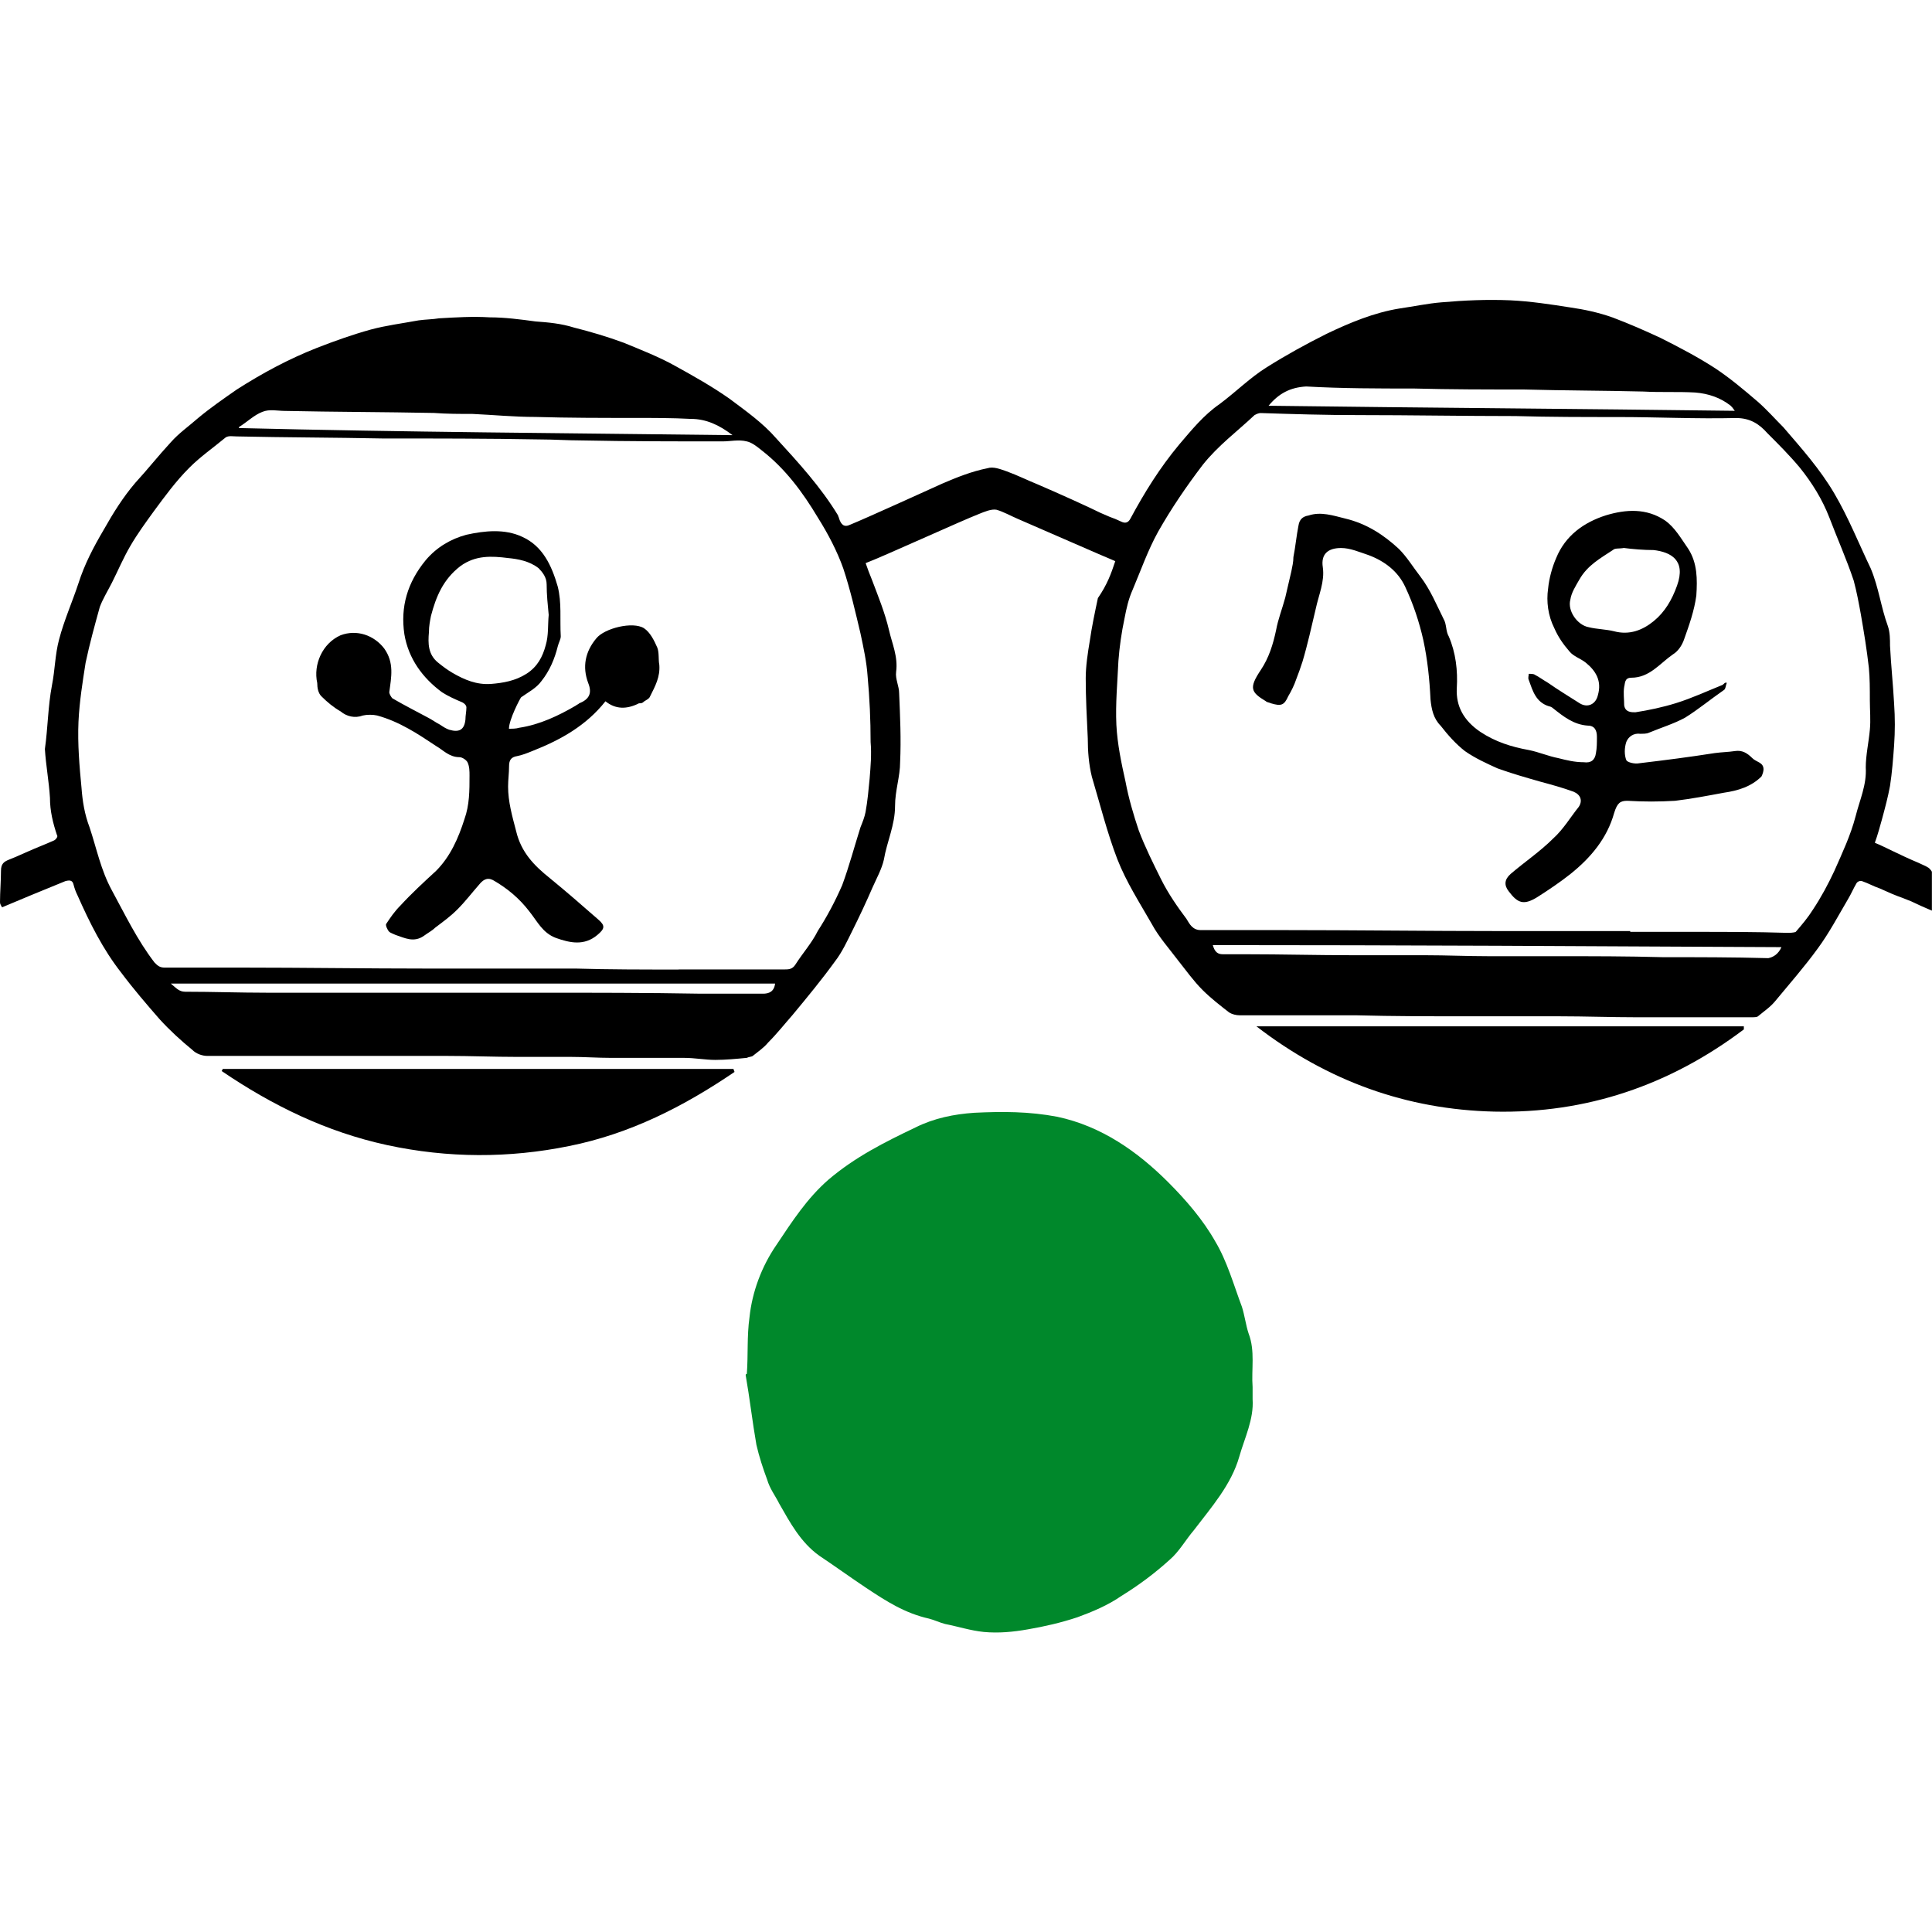 <svg xmlns="http://www.w3.org/2000/svg" version="1.1" xmlns:xlink="http://www.w3.org/1999/xlink" width="1000" height="1000"><style>
    #light-icon {
      display: inline;
    }
    #dark-icon {
      display: none;
    }

    @media (prefers-color-scheme: dark) {
      #light-icon {
        display: none;
      }
      #dark-icon {
        display: inline;
      }
    }
  </style><g id="light-icon"><svg xmlns="http://www.w3.org/2000/svg" version="1.1" xmlns:xlink="http://www.w3.org/1999/xlink" width="1000" height="1000"><g><g transform="matrix(5.04,0,0,5.04,0,0)"><svg xmlns="http://www.w3.org/2000/svg" version="1.1" xmlns:xlink="http://www.w3.org/1999/xlink" width="198.43" height="198.43"><svg id="Ebene_1" xmlns="http://www.w3.org/2000/svg" viewBox="0 0 198.43 198.43"><defs><style>.cls-1{fill:#00882b;}</style></defs><path d="M114.54,57.63c-1.04-.42-7.82-3.4-10.01-4.34-.73-.31-1.46-.73-2.19-.94-.52-.1-1.25.21-1.77.42-1.88.73-10,4.44-11.67,5.06.21.63.42,1.15.63,1.67.63,1.67,1.36,3.44,1.77,5.22.31,1.36.94,2.71.73,4.28-.1.73.31,1.46.31,2.19.1,2.4.21,4.69.1,7.09,0,1.46-.52,2.92-.52,4.48,0,1.98-.83,3.65-1.15,5.53-.21.94-.73,1.88-1.15,2.82-.63,1.46-1.36,3.02-2.09,4.48-.52,1.04-1.04,2.19-1.77,3.13-1.36,1.88-2.82,3.65-4.38,5.53-.83.94-1.56,1.88-2.5,2.82-.42.52-1.04.94-1.56,1.36-.1.1-.42.1-.63.21-1.04.1-2.19.21-3.23.21s-2.09-.21-3.23-.21h-7.51c-1.36,0-2.71-.1-4.07-.1h-5.53c-2.4,0-4.8-.1-7.2-.1h-24.62c-.52,0-1.15-.21-1.56-.63-1.15-.94-2.29-1.98-3.34-3.13-1.36-1.56-2.71-3.13-3.96-4.8-1.88-2.4-3.23-5.11-4.48-7.93-.21-.42-.31-.73-.42-1.15s-.42-.42-.83-.31c-1.56.63-5.56,2.28-6.5,2.69-.1-.21-.21-.31-.21-.52,0-1.04.1-2.19.1-3.23,0-.73.31-.94.83-1.15,1.77-.73-.49.23,1.91-.82.94-.42,1.77-.73,2.71-1.15.21-.1.42-.42.31-.52-.42-1.25-.73-2.5-.73-3.86-.1-1.67-.42-3.34-.52-5.01.31-2.19.31-4.38.73-6.57.31-1.56.31-3.13.73-4.69.52-1.98,1.36-3.86,1.98-5.74.63-1.98,1.56-3.75,2.61-5.53.94-1.67,1.98-3.34,3.23-4.8,1.25-1.36,2.4-2.82,3.65-4.17.83-.94,1.88-1.67,2.82-2.5,1.25-1.04,2.61-1.98,3.96-2.92,2.61-1.67,5.32-3.13,8.24-4.28,1.88-.73,3.65-1.36,5.53-1.88,1.56-.42,3.23-.63,4.9-.94.73-.1,1.46-.1,2.09-.21,1.77-.1,3.44-.21,5.22-.1,1.56,0,3.13.21,4.69.42,1.36.1,2.61.21,3.96.63,1.67.42,3.44.94,5.11,1.56,1.77.73,3.65,1.46,5.32,2.4,1.88,1.04,3.75,2.09,5.53,3.34,1.67,1.25,3.44,2.5,4.8,4.07,2.29,2.5,4.59,5.01,6.36,7.93,0,.1.1.21.1.31.21.63.52.94,1.15.63,1.56-.63,8.33-3.71,9.48-4.23,1.46-.63,3.02-1.25,4.59-1.56.63-.21,1.36.1,1.98.31,1.15.42,2.19.94,3.23,1.36,2.19.94,5.19,2.3,6.44,2.92,1.88.83.76.27,2.11.89.42.21.73.1.94-.31,1.46-2.71,3.02-5.22,5.01-7.61,1.25-1.46,2.5-3.02,4.17-4.17,1.67-1.25,3.13-2.71,4.8-3.75,1.98-1.25,4.07-2.4,6.15-3.44,2.4-1.15,4.9-2.19,7.51-2.61,1.46-.21,2.92-.52,4.28-.63,2.4-.21,4.69-.31,7.09-.21,2.09.1,4.17.42,6.15.73,1.46.21,2.92.52,4.38,1.04,1.67.63,3.34,1.36,4.9,2.09,1.88.94,3.86,1.98,5.63,3.13,1.56,1.04,2.92,2.19,4.38,3.44.94.83,1.77,1.77,2.61,2.61,1.88,2.19,3.75,4.28,5.22,6.78s2.5,5.11,3.75,7.72c.83,1.98,1.04,3.96,1.77,5.95.21.63.21,1.36.21,1.98.1,1.98.31,3.96.42,5.95.1,1.46.1,2.82,0,4.28-.1,1.36-.21,2.82-.42,4.17-.21,1.15-.52,2.29-.83,3.44-.21.73-.42,1.56-.73,2.4,1.04.42,2.53,1.24,4.51,2.07.42.21.73.31,1.04.52.1.1.31.31.31.42v3.96c-.73-.31-1.46-.63-2.09-.94-1.77-.73-.96-.3-3.26-1.34-.63-.21-1.15-.52-1.77-.73-.21-.1-.52,0-.63.21-.31.52-.52,1.04-.83,1.56-1.04,1.77-1.98,3.55-3.13,5.11-1.36,1.88-2.92,3.65-4.38,5.42-.52.63-1.15,1.04-1.77,1.56-.1.1-.42.1-.73.1h-11.68c-2.71,0-5.32-.1-8.03-.1h-9.49c-3.75,0-7.51,0-11.26-.1h-11.99c-.42,0-.83-.1-1.15-.31-.94-.73-1.88-1.46-2.71-2.29-.94-.94-1.67-1.98-2.5-3.02-.94-1.25-1.98-2.4-2.71-3.75-1.25-2.19-2.61-4.28-3.55-6.68-1.04-2.71-1.77-5.63-2.61-8.45-.31-1.25-.42-2.61-.42-3.96-.1-2.09-.21-4.17-.21-6.15,0-1.25.21-2.61.42-3.86.21-1.46.52-2.92.83-4.38.94-1.36,1.36-2.5,1.77-3.75ZM69.7,99.56h10.85c.42,0,.83,0,1.15-.52.73-1.15,1.67-2.19,2.29-3.44.94-1.46,1.77-3.02,2.5-4.69.73-1.98,1.25-3.96,1.88-5.95.21-.52.42-1.04.52-1.56.21-1.15.31-2.29.42-3.44.1-1.25.21-2.5.1-3.75,0-2.29-.1-4.48-.31-6.78-.1-1.46-.42-2.92-.73-4.38-.52-2.19-1.04-4.48-1.77-6.68-.63-1.77-1.56-3.55-2.61-5.22-1.56-2.61-3.34-5.01-5.74-6.88-.52-.42-1.04-.83-1.56-.94-.83-.21-1.67,0-2.5,0-4.8,0-9.7,0-14.5-.1-1.36,0-2.82-.1-4.17-.1-5.42-.1-10.85-.1-16.27-.1-5.01-.1-9.91-.1-14.92-.21-.42,0-.83-.1-1.15.1-1.25,1.04-2.61,1.98-3.75,3.13-1.36,1.36-2.5,2.92-3.65,4.48-.83,1.15-1.67,2.29-2.4,3.55-.73,1.25-1.25,2.5-1.88,3.75-.42.83-.94,1.67-1.25,2.5-.52,1.88-1.04,3.75-1.46,5.74-.31,1.98-.63,3.96-.73,6.05-.1,2.29.1,4.59.31,6.78.1,1.36.31,2.71.83,4.07.73,2.19,1.15,4.38,2.29,6.47,1.36,2.5,2.61,5.11,4.38,7.41.31.31.52.52,1.04.52h7.93c6.36,0,12.72.1,19.19.1h15.12c3.34.1,6.88.1,10.53.1ZM167.42,95.6v.1h6.57c3.13,0,6.36,0,9.49.1.31,0,.73,0,.94-.1.63-.73,1.25-1.46,1.77-2.29.83-1.25,1.56-2.61,2.19-3.96.83-1.88,1.67-3.65,2.19-5.63.42-1.67,1.15-3.23,1.04-5.01,0-1.25.31-2.61.42-3.86.1-1.04,0-1.98,0-3.02,0-1.15,0-2.29-.1-3.34-.21-1.88-.52-3.75-.83-5.53-.21-1.15-.42-2.29-.73-3.44-.73-2.19-1.67-4.28-2.5-6.47-.73-1.88-1.77-3.55-3.02-5.11-1.04-1.25-2.19-2.4-3.34-3.55-.83-.94-1.77-1.56-3.23-1.56-4.07.1-8.03-.1-12.1-.1-3.55,0-6.99,0-10.53-.1-5.42,0-10.74-.1-16.17-.1-3.34,0-6.68-.1-10.01-.21-.21,0-.42.1-.63.21-1.77,1.67-3.75,3.13-5.32,5.11-1.67,2.19-3.23,4.48-4.59,6.88-1.04,1.88-1.77,3.96-2.61,5.95-.42.94-.63,1.88-.83,2.92-.31,1.46-.52,2.92-.63,4.38-.1,2.19-.31,4.38-.21,6.57.1,1.98.52,3.96.94,5.84.31,1.67.83,3.44,1.36,5.01.63,1.67,1.46,3.34,2.29,5.01.73,1.46,1.67,2.82,2.61,4.07.31.52.63,1.15,1.46,1.15h8.24c7.51,0,15.12.1,22.63.1h13.25ZM75.23,44.69c-1.36-1.04-2.71-1.67-4.28-1.67-1.88-.1-3.86-.1-5.74-.1-3.44,0-6.88,0-10.22-.1-2.19,0-4.28-.21-6.47-.31-1.36,0-2.61,0-3.96-.1-5.11-.1-10.22-.1-15.33-.21-.73,0-1.56-.21-2.29.1-.83.31-1.56,1.04-2.4,1.56v.1c16.9.42,33.69.52,50.69.73ZM130.29,41.67c15.96.21,31.81.31,47.87.52-.21-.31-.31-.42-.42-.52-1.04-.83-2.29-1.25-3.65-1.36-1.77-.1-3.55,0-5.32-.1-4.07-.1-8.24-.1-12.31-.21-3.75,0-7.51,0-11.26-.1-3.65,0-7.41,0-11.06-.21-1.67.1-2.82.73-3.86,1.98ZM17.55,101.02c.52.42.83.83,1.46.83,2.82,0,5.63.1,8.34.1h27.95c5.53,0,11.16,0,16.69.1h6.36c.63,0,1.15-.21,1.25-1.04H17.55ZM182.96,97.27c-19.5-.1-38.9-.21-58.41-.21.21.73.52.94,1.04.94h2.4c3.65,0,7.3.1,10.95.1h7.41c2.19,0,4.38.1,6.57.1h7.09c3.55,0,7.09,0,10.74.1,3.65,0,7.2,0,10.85.1.52-.1,1.04-.42,1.36-1.15Z"></path><path class="cls-1" d="M76.7,141.07c.14-1.92,0-3.85.27-5.77.27-2.61,1.24-5.22,2.75-7.42,1.65-2.47,3.16-4.81,5.36-6.73,2.75-2.34,5.77-3.85,8.93-5.36,1.92-.96,3.98-1.37,6.05-1.51,2.89-.14,5.63-.14,8.52.41,4.53.96,8.24,3.57,11.4,6.73,1.79,1.79,3.57,3.85,4.81,6.05,1.24,2.06,1.92,4.53,2.75,6.73.27.82.41,1.92.69,2.75.69,1.79.27,3.71.41,5.5v1.24c.14,2.06-.82,3.98-1.37,5.91-.82,2.89-2.89,5.22-4.67,7.56-.82.96-1.51,2.2-2.47,3.02-1.51,1.37-3.16,2.61-4.95,3.71-1.37.96-3.02,1.65-4.53,2.2-1.65.55-3.43.96-5.08,1.24-1.51.27-3.02.41-4.53.27-1.37-.14-2.61-.55-3.98-.82-.55-.14-1.1-.41-1.65-.55-2.47-.55-4.4-1.79-6.46-3.16-1.65-1.1-3.16-2.2-4.81-3.3-1.92-1.37-3.02-3.43-4.12-5.36-.41-.82-.96-1.51-1.24-2.47-.41-1.1-.82-2.34-1.1-3.57-.41-2.34-.69-4.81-1.1-7.14q0-.14.14-.14Z"></path><path d="M22.87,109.78h52.46c0,.1.1.21.1.31-5.22,3.55-10.74,6.36-17,7.61-6.15,1.25-12.41,1.25-18.67-.1-6.26-1.36-11.79-4.07-17-7.61q.1-.1.1-.21Z"></path><path d="M179.1,105.71c-7.61,5.74-16.17,8.66-25.66,8.45-8.97-.21-17.11-3.13-24.41-8.76h50.06v.31Z"></path><path d="M52.28,74.84c.31,0,.73,0,1.04-.1,2.09-.31,4.07-1.25,5.84-2.29.1-.1.21-.1.31-.21,1.04-.42,1.36-1.04.94-2.09-.63-1.67-.31-3.23.83-4.59.83-1.04,3.75-1.77,4.9-1.04.63.42,1.04,1.25,1.36,1.98.21.52.1,1.25.21,1.77.1,1.25-.42,2.19-.94,3.23-.1.31-.52.42-.73.63-.1.1-.31.1-.42.1-1.25.63-2.4.63-3.44-.21-1.98,2.5-4.59,3.96-7.51,5.11-.52.21-1.04.42-1.56.52-.63.1-.83.42-.83,1.04,0,.73-.1,1.36-.1,2.09,0,1.56.42,3.02.83,4.59.52,2.19,1.88,3.55,3.44,4.8,1.67,1.36,3.34,2.82,5.01,4.28.73.63.63.94-.1,1.56-1.36,1.15-2.82.83-4.28.31-1.36-.52-1.88-1.67-2.71-2.71-1.04-1.36-2.29-2.4-3.75-3.23-.63-.31-1.04,0-1.46.52-.73.83-1.36,1.67-2.19,2.5-.73.73-1.46,1.25-2.29,1.88-.31.31-.73.52-1.15.83-1.04.73-1.98.21-2.92-.1-.21-.1-.52-.21-.63-.31-.21-.21-.42-.73-.31-.83.42-.63.83-1.25,1.46-1.88,1.15-1.25,2.4-2.4,3.65-3.55,1.46-1.46,2.29-3.34,2.92-5.32.52-1.46.52-2.92.52-4.48,0-.42,0-.94-.21-1.36-.1-.21-.52-.52-.83-.52-1.04,0-1.67-.73-2.4-1.15-1.88-1.25-3.75-2.5-6.05-3.13-.42-.1-1.04-.1-1.46,0-.83.31-1.67.1-2.29-.42-.73-.42-1.36-.94-1.98-1.56-.31-.31-.42-.83-.42-1.36-.42-1.88.52-4.07,2.4-4.9,1.67-.63,3.44,0,4.48,1.36,1.04,1.46.73,2.92.52,4.48,0,.21.21.52.31.63,1.25.73,2.5,1.36,3.65,1.98.42.21.83.52,1.25.73.31.21.63.42.94.52,1.04.31,1.56,0,1.67-1.04,0-.42.1-.83.1-1.25,0-.21-.21-.42-.42-.52-.73-.31-1.46-.63-2.09-1.04-1.98-1.46-3.44-3.44-3.86-5.95-.42-2.82.31-5.32,2.19-7.61,1.15-1.36,2.61-2.19,4.17-2.61,1.88-.42,3.96-.63,5.74.21,2.09.94,3.02,2.92,3.65,5.11.42,1.67.21,3.34.31,5.11,0,.31-.21.63-.31,1.04-.31,1.25-.83,2.5-1.67,3.55-.52.73-1.36,1.15-2.09,1.67-.1.1-1.25,2.29-1.25,3.23ZM56.35,63.15c-.1-1.04-.21-2.09-.21-3.13,0-.73-.42-1.25-.83-1.67-.94-.73-2.09-.94-3.13-1.04-1.67-.21-3.34-.31-4.9.83-1.77,1.36-2.5,3.13-3.02,5.11-.1.52-.21,1.04-.21,1.67-.1,1.15-.1,2.29.94,3.13.52.42.94.73,1.46,1.04,1.25.73,2.5,1.25,3.96,1.15,1.25-.1,2.5-.31,3.65-1.04s1.67-1.77,1.98-2.92c.31-1.04.21-2.09.31-3.13Z"></path><path d="M177.33,70.15c-.1.21-.1.63-.31.73-1.36.94-2.61,1.98-3.96,2.82-1.15.63-2.5,1.04-3.75,1.56-.21.1-.63.1-.83.1-.73-.1-1.25.31-1.46.83-.21.63-.21,1.36,0,1.88.1.21.83.42,1.36.31,2.61-.31,5.11-.63,7.72-1.04.73-.1,1.36-.1,2.09-.21s1.25.21,1.77.73c.42.42,1.15.42,1.15,1.15,0,.21-.1.52-.21.73-1.04,1.04-2.4,1.46-3.86,1.67-1.67.31-3.34.63-5.01.83-1.67.1-3.23.1-4.9,0-.73,0-1.04.21-1.36,1.25-.73,2.61-2.4,4.59-4.48,6.26-1.04.83-2.29,1.67-3.44,2.4-1.36.83-1.98.63-2.92-.63q-.73-.94.21-1.77c1.46-1.25,3.02-2.29,4.38-3.65,1.04-.94,1.77-2.19,2.61-3.23.42-.63.21-1.25-.52-1.56-1.15-.42-2.29-.73-3.44-1.04-1.46-.42-2.92-.83-4.38-1.36-1.15-.52-2.29-1.04-3.34-1.77-.94-.73-1.77-1.67-2.5-2.61-.73-.73-.94-1.67-1.04-2.71-.1-2.09-.31-4.07-.73-6.05-.42-1.88-1.04-3.75-1.88-5.53-.73-1.56-2.09-2.61-3.75-3.23-.94-.31-1.88-.73-2.82-.73-1.36,0-2.09.63-1.88,1.98.21,1.46-.42,2.82-.73,4.28-.42,1.77-.83,3.65-1.36,5.42-.21.63-.42,1.25-.63,1.77-.21.63-.52,1.25-.83,1.77-.42.94-.73,1.04-1.77.73-.21-.1-.42-.1-.52-.21-1.56-.94-1.77-1.36-.52-3.23.83-1.25,1.25-2.61,1.56-4.07.21-1.15.63-2.19.94-3.34.21-.94.42-1.77.63-2.71.1-.52.21-.94.21-1.46.21-1.04.31-2.19.52-3.23.1-.63.42-.94,1.04-1.04,1.25-.42,2.5,0,3.75.31,2.19.52,3.96,1.67,5.53,3.13.83.83,1.46,1.88,2.19,2.82,1.04,1.36,1.67,2.92,2.4,4.38.31.52.21,1.25.52,1.77.73,1.67.94,3.55.83,5.32-.1,1.88.73,3.34,2.4,4.48,1.56,1.04,3.23,1.56,5.01,1.88,1.04.21,1.98.63,3.02.83.83.21,1.67.42,2.61.42.73.1,1.15-.21,1.25-.94.1-.52.1-1.04.1-1.67s-.21-1.15-.94-1.15c-1.46-.1-2.5-.94-3.55-1.77-.1-.1-.31-.21-.42-.21-1.36-.42-1.67-1.56-2.09-2.71-.1-.21,0-.42,0-.63.21,0,.52,0,.63.1.42.21.83.52,1.36.83,1.04.73,2.09,1.36,3.23,2.09.83.52,1.67.1,1.88-.83.42-1.46-.21-2.5-1.25-3.34-.52-.42-1.25-.63-1.67-1.15-.63-.73-1.15-1.46-1.56-2.4-.63-1.25-.83-2.71-.63-4.07.1-1.04.42-2.19.83-3.13.94-2.29,2.82-3.65,5.11-4.38,2.09-.63,4.17-.73,6.05.52,1.04.73,1.67,1.88,2.4,2.92.94,1.46.94,3.13.83,4.8-.21,1.56-.73,3.02-1.25,4.48-.21.63-.63,1.25-1.15,1.56-1.36.94-2.4,2.4-4.28,2.4-.73,0-.63.63-.73.94-.1.63,0,1.25,0,1.88.1.73.73.73,1.15.73,1.36-.21,2.82-.52,4.17-.94,1.67-.52,3.23-1.25,4.8-1.88.31-.31.31-.21.42-.21ZM166.8,56.27c-.52.1-.94,0-1.15.21-1.25.83-2.61,1.56-3.44,3.02-.42.73-.83,1.36-.94,2.09-.31,1.15.73,2.61,1.88,2.82.83.21,1.77.21,2.61.42,1.56.42,2.92-.1,4.07-1.04s1.88-2.19,2.4-3.65c.94-2.61-.63-3.44-2.4-3.65-1.04,0-2.19-.1-3.02-.21Z"></path></svg></svg></g></g></svg></g><g id="dark-icon"><svg xmlns="http://www.w3.org/2000/svg" version="1.1" xmlns:xlink="http://www.w3.org/1999/xlink" width="1000" height="1000"><g><g transform="matrix(5.04,0,0,5.04,0,0)"><svg xmlns="http://www.w3.org/2000/svg" version="1.1" xmlns:xlink="http://www.w3.org/1999/xlink" width="198.43" height="198.43"><svg id="Ebene_1" xmlns="http://www.w3.org/2000/svg" viewBox="0 0 198.43 198.43"><defs><style>.cls-1{fill:#00882b;}.cls-2{fill:#fff;}</style></defs><path class="cls-2" d="M114.54,57.63c-1.04-.42-7.82-3.4-10.01-4.34-.73-.31-1.46-.73-2.19-.94-.52-.1-1.25.21-1.77.42-1.88.73-10,4.44-11.67,5.06.21.63.42,1.15.63,1.67.63,1.67,1.36,3.44,1.77,5.22.31,1.36.94,2.71.73,4.28-.1.73.31,1.46.31,2.19.1,2.4.21,4.69.1,7.09,0,1.46-.52,2.92-.52,4.48,0,1.98-.83,3.65-1.15,5.53-.21.94-.73,1.88-1.15,2.82-.63,1.46-1.36,3.02-2.09,4.48-.52,1.04-1.04,2.19-1.77,3.13-1.36,1.88-2.82,3.65-4.38,5.53-.83.94-1.56,1.88-2.5,2.82-.42.52-1.04.94-1.56,1.36-.1.1-.42.1-.63.21-1.04.1-2.19.21-3.23.21s-2.09-.21-3.23-.21h-7.51c-1.36,0-2.71-.1-4.07-.1h-5.53c-2.4,0-4.8-.1-7.2-.1h-24.62c-.52,0-1.15-.21-1.56-.63-1.15-.94-2.29-1.98-3.34-3.13-1.36-1.56-2.71-3.13-3.96-4.8-1.88-2.4-3.23-5.11-4.48-7.93-.21-.42-.31-.73-.42-1.15s-.42-.42-.83-.31c-1.56.63-5.56,2.28-6.5,2.69-.1-.21-.21-.31-.21-.52,0-1.04.1-2.19.1-3.23,0-.73.31-.94.83-1.15,1.77-.73-.49.23,1.91-.82.94-.42,1.77-.73,2.71-1.15.21-.1.42-.42.31-.52-.42-1.25-.73-2.5-.73-3.86-.1-1.67-.42-3.34-.52-5.01.31-2.19.31-4.38.73-6.57.31-1.56.31-3.13.73-4.69.52-1.98,1.36-3.86,1.98-5.74.63-1.98,1.56-3.75,2.61-5.53.94-1.67,1.98-3.34,3.23-4.8,1.25-1.36,2.4-2.82,3.65-4.17.83-.94,1.88-1.67,2.82-2.5,1.25-1.04,2.61-1.98,3.96-2.92,2.61-1.67,5.32-3.13,8.24-4.28,1.88-.73,3.65-1.36,5.53-1.88,1.56-.42,3.23-.63,4.9-.94.73-.1,1.46-.1,2.09-.21,1.77-.1,3.44-.21,5.22-.1,1.56,0,3.13.21,4.69.42,1.36.1,2.61.21,3.96.63,1.67.42,3.44.94,5.11,1.56,1.77.73,3.65,1.46,5.32,2.4,1.88,1.04,3.75,2.09,5.53,3.34,1.67,1.25,3.44,2.5,4.8,4.07,2.29,2.5,4.59,5.01,6.36,7.93,0,.1.1.21.1.31.21.63.52.94,1.15.63,1.56-.63,8.33-3.71,9.48-4.23,1.46-.63,3.02-1.25,4.59-1.56.63-.21,1.36.1,1.98.31,1.15.42,2.19.94,3.23,1.36,2.19.94,5.19,2.3,6.44,2.92,1.88.83.76.27,2.11.89.42.21.73.1.94-.31,1.46-2.71,3.02-5.22,5.01-7.61,1.25-1.46,2.5-3.02,4.17-4.17,1.67-1.25,3.13-2.71,4.8-3.75,1.98-1.25,4.07-2.4,6.15-3.44,2.4-1.15,4.9-2.19,7.51-2.61,1.46-.21,2.92-.52,4.28-.63,2.4-.21,4.69-.31,7.09-.21,2.09.1,4.17.42,6.15.73,1.46.21,2.92.52,4.38,1.04,1.67.63,3.34,1.36,4.9,2.09,1.88.94,3.86,1.98,5.63,3.13,1.56,1.04,2.92,2.19,4.38,3.44.94.83,1.77,1.77,2.61,2.61,1.88,2.19,3.75,4.28,5.22,6.78s2.5,5.11,3.75,7.72c.83,1.98,1.04,3.96,1.77,5.95.21.63.21,1.36.21,1.98.1,1.98.31,3.96.42,5.95.1,1.46.1,2.82,0,4.28-.1,1.36-.21,2.82-.42,4.17-.21,1.15-.52,2.29-.83,3.44-.21.73-.42,1.56-.73,2.4,1.04.42,2.53,1.24,4.51,2.07.42.21.73.31,1.04.52.1.1.31.31.31.42v3.96c-.73-.31-1.46-.63-2.09-.94-1.77-.73-.96-.3-3.26-1.34-.63-.21-1.15-.52-1.77-.73-.21-.1-.52,0-.63.21-.31.52-.52,1.04-.83,1.56-1.04,1.77-1.98,3.55-3.13,5.11-1.36,1.88-2.92,3.65-4.38,5.42-.52.63-1.15,1.04-1.77,1.56-.1.1-.42.1-.73.1h-11.68c-2.71,0-5.32-.1-8.03-.1h-9.49c-3.75,0-7.51,0-11.26-.1h-11.99c-.42,0-.83-.1-1.15-.31-.94-.73-1.88-1.46-2.71-2.29-.94-.94-1.67-1.98-2.5-3.02-.94-1.25-1.98-2.4-2.71-3.75-1.25-2.19-2.61-4.28-3.55-6.68-1.04-2.71-1.77-5.63-2.61-8.45-.31-1.25-.42-2.61-.42-3.96-.1-2.09-.21-4.17-.21-6.15,0-1.25.21-2.61.42-3.86.21-1.46.52-2.92.83-4.38.94-1.36,1.36-2.5,1.77-3.75ZM69.7,99.56h10.85c.42,0,.83,0,1.15-.52.73-1.15,1.67-2.19,2.29-3.44.94-1.46,1.77-3.02,2.5-4.69.73-1.98,1.25-3.96,1.88-5.95.21-.52.42-1.04.52-1.56.21-1.15.31-2.29.42-3.44.1-1.25.21-2.5.1-3.75,0-2.29-.1-4.48-.31-6.78-.1-1.46-.42-2.92-.73-4.38-.52-2.19-1.04-4.48-1.77-6.68-.63-1.77-1.56-3.55-2.61-5.22-1.56-2.61-3.34-5.01-5.74-6.88-.52-.42-1.04-.83-1.56-.94-.83-.21-1.67,0-2.5,0-4.8,0-9.7,0-14.5-.1-1.36,0-2.82-.1-4.17-.1-5.42-.1-10.85-.1-16.27-.1-5.01-.1-9.91-.1-14.92-.21-.42,0-.83-.1-1.15.1-1.25,1.04-2.61,1.98-3.75,3.13-1.36,1.36-2.5,2.92-3.65,4.48-.83,1.15-1.67,2.29-2.4,3.55-.73,1.25-1.25,2.5-1.88,3.75-.42.83-.94,1.67-1.25,2.5-.52,1.88-1.04,3.75-1.46,5.74-.31,1.98-.63,3.96-.73,6.05-.1,2.29.1,4.59.31,6.78.1,1.36.31,2.71.83,4.07.73,2.19,1.15,4.38,2.29,6.47,1.36,2.5,2.61,5.11,4.38,7.41.31.31.52.52,1.04.52h7.93c6.36,0,12.72.1,19.19.1h15.12c3.34.1,6.88.1,10.53.1ZM167.42,95.6v.1h6.57c3.13,0,6.36,0,9.49.1.31,0,.73,0,.94-.1.63-.73,1.25-1.46,1.77-2.29.83-1.25,1.56-2.61,2.19-3.96.83-1.88,1.67-3.65,2.19-5.63.42-1.67,1.15-3.23,1.04-5.01,0-1.25.31-2.61.42-3.86.1-1.04,0-1.98,0-3.02,0-1.15,0-2.29-.1-3.34-.21-1.88-.52-3.75-.83-5.53-.21-1.15-.42-2.29-.73-3.44-.73-2.19-1.67-4.28-2.5-6.47-.73-1.88-1.77-3.55-3.02-5.11-1.04-1.25-2.19-2.4-3.34-3.55-.83-.94-1.77-1.56-3.23-1.56-4.07.1-8.03-.1-12.1-.1-3.55,0-6.99,0-10.53-.1-5.42,0-10.74-.1-16.17-.1-3.34,0-6.68-.1-10.01-.21-.21,0-.42.1-.63.21-1.77,1.67-3.75,3.13-5.32,5.11-1.67,2.19-3.23,4.48-4.59,6.88-1.04,1.88-1.77,3.96-2.61,5.95-.42.94-.63,1.88-.83,2.92-.31,1.46-.52,2.92-.63,4.38-.1,2.19-.31,4.38-.21,6.57.1,1.98.52,3.96.94,5.84.31,1.67.83,3.44,1.36,5.01.63,1.67,1.46,3.34,2.29,5.01.73,1.46,1.67,2.82,2.61,4.07.31.52.63,1.15,1.46,1.15h8.24c7.51,0,15.12.1,22.63.1h13.25ZM75.23,44.69c-1.36-1.04-2.71-1.67-4.28-1.67-1.88-.1-3.86-.1-5.74-.1-3.44,0-6.88,0-10.22-.1-2.19,0-4.28-.21-6.47-.31-1.36,0-2.61,0-3.96-.1-5.11-.1-10.22-.1-15.33-.21-.73,0-1.56-.21-2.29.1-.83.31-1.56,1.04-2.4,1.56v.1c16.9.42,33.69.52,50.69.73ZM130.29,41.67c15.96.21,31.81.31,47.87.52-.21-.31-.31-.42-.42-.52-1.04-.83-2.29-1.25-3.65-1.36-1.77-.1-3.55,0-5.32-.1-4.07-.1-8.24-.1-12.31-.21-3.75,0-7.51,0-11.26-.1-3.65,0-7.41,0-11.06-.21-1.67.1-2.82.73-3.86,1.98ZM17.55,101.02c.52.42.83.83,1.46.83,2.82,0,5.63.1,8.34.1h27.95c5.53,0,11.16,0,16.69.1h6.36c.63,0,1.15-.21,1.25-1.04H17.55ZM182.96,97.27c-19.5-.1-38.9-.21-58.41-.21.21.73.52.94,1.04.94h2.4c3.65,0,7.3.1,10.95.1h7.41c2.19,0,4.38.1,6.57.1h7.09c3.55,0,7.09,0,10.74.1,3.65,0,7.2,0,10.85.1.52-.1,1.04-.42,1.36-1.15Z"></path><path class="cls-1" d="M76.7,141.07c.14-1.92,0-3.85.27-5.77.27-2.61,1.24-5.22,2.75-7.42,1.65-2.47,3.16-4.81,5.36-6.73,2.75-2.34,5.77-3.85,8.93-5.36,1.92-.96,3.98-1.37,6.05-1.51,2.89-.14,5.63-.14,8.52.41,4.53.96,8.24,3.57,11.4,6.73,1.79,1.79,3.57,3.85,4.81,6.05,1.24,2.06,1.92,4.53,2.75,6.73.27.82.41,1.92.69,2.75.69,1.79.27,3.71.41,5.5v1.24c.14,2.06-.82,3.98-1.37,5.91-.82,2.89-2.89,5.22-4.67,7.56-.82.96-1.51,2.2-2.47,3.02-1.51,1.37-3.16,2.61-4.95,3.71-1.37.96-3.02,1.65-4.53,2.2-1.65.55-3.43.96-5.08,1.24-1.51.27-3.02.41-4.53.27-1.37-.14-2.61-.55-3.98-.82-.55-.14-1.1-.41-1.65-.55-2.47-.55-4.4-1.79-6.46-3.16-1.65-1.1-3.16-2.2-4.81-3.3-1.92-1.37-3.02-3.43-4.12-5.36-.41-.82-.96-1.51-1.24-2.47-.41-1.1-.82-2.34-1.1-3.57-.41-2.34-.69-4.81-1.1-7.14q0-.14.14-.14Z"></path><path class="cls-2" d="M22.87,109.78h52.46c0,.1.1.21.1.31-5.22,3.55-10.74,6.36-17,7.61-6.15,1.25-12.41,1.25-18.67-.1-6.26-1.36-11.79-4.07-17-7.61q.1-.1.1-.21Z"></path><path class="cls-2" d="M179.1,105.71c-7.61,5.74-16.17,8.66-25.66,8.45-8.97-.21-17.11-3.13-24.41-8.76h50.06v.31Z"></path><path class="cls-2" d="M52.28,74.84c.31,0,.73,0,1.04-.1,2.09-.31,4.07-1.25,5.84-2.29.1-.1.21-.1.31-.21,1.04-.42,1.36-1.04.94-2.09-.63-1.67-.31-3.23.83-4.59.83-1.04,3.75-1.77,4.9-1.04.63.42,1.04,1.25,1.36,1.98.21.52.1,1.25.21,1.77.1,1.25-.42,2.19-.94,3.23-.1.31-.52.42-.73.63-.1.1-.31.1-.42.1-1.25.63-2.4.63-3.44-.21-1.98,2.5-4.59,3.96-7.51,5.11-.52.21-1.04.42-1.56.52-.63.1-.83.42-.83,1.04,0,.73-.1,1.36-.1,2.09,0,1.56.42,3.02.83,4.59.52,2.19,1.88,3.55,3.44,4.8,1.67,1.36,3.34,2.82,5.01,4.28.73.63.63.94-.1,1.56-1.36,1.15-2.82.83-4.28.31-1.36-.52-1.88-1.67-2.71-2.71-1.04-1.36-2.29-2.4-3.75-3.23-.63-.31-1.04,0-1.46.52-.73.83-1.36,1.67-2.19,2.5-.73.73-1.46,1.25-2.29,1.88-.31.31-.73.52-1.15.83-1.04.73-1.98.21-2.92-.1-.21-.1-.52-.21-.63-.31-.21-.21-.42-.73-.31-.83.42-.63.83-1.25,1.46-1.88,1.15-1.25,2.4-2.4,3.65-3.55,1.46-1.46,2.29-3.34,2.92-5.32.52-1.46.52-2.92.52-4.48,0-.42,0-.94-.21-1.36-.1-.21-.52-.52-.83-.52-1.04,0-1.67-.73-2.4-1.15-1.88-1.25-3.75-2.5-6.05-3.13-.42-.1-1.04-.1-1.46,0-.83.31-1.67.1-2.29-.42-.73-.42-1.36-.94-1.98-1.56-.31-.31-.42-.83-.42-1.36-.42-1.88.52-4.07,2.4-4.9,1.67-.63,3.44,0,4.48,1.36,1.04,1.46.73,2.92.52,4.48,0,.21.21.52.31.63,1.25.73,2.5,1.36,3.65,1.98.42.21.83.52,1.25.73.31.21.63.42.94.52,1.04.31,1.56,0,1.67-1.04,0-.42.1-.83.1-1.25,0-.21-.21-.42-.42-.52-.73-.31-1.46-.63-2.09-1.04-1.98-1.46-3.44-3.44-3.86-5.95-.42-2.82.31-5.32,2.19-7.61,1.15-1.36,2.61-2.19,4.17-2.61,1.88-.42,3.96-.63,5.74.21,2.09.94,3.02,2.92,3.65,5.11.42,1.67.21,3.34.31,5.11,0,.31-.21.63-.31,1.04-.31,1.25-.83,2.5-1.67,3.55-.52.73-1.36,1.15-2.09,1.67-.1.1-1.25,2.29-1.25,3.23ZM56.35,63.15c-.1-1.04-.21-2.09-.21-3.13,0-.73-.42-1.25-.83-1.67-.94-.73-2.09-.94-3.13-1.04-1.67-.21-3.34-.31-4.9.83-1.77,1.36-2.5,3.13-3.02,5.11-.1.52-.21,1.04-.21,1.67-.1,1.15-.1,2.29.94,3.13.52.42.94.73,1.46,1.04,1.25.73,2.5,1.25,3.96,1.15,1.25-.1,2.5-.31,3.65-1.04s1.67-1.77,1.98-2.92c.31-1.04.21-2.09.31-3.13Z"></path><path class="cls-2" d="M177.33,70.15c-.1.21-.1.63-.31.73-1.36.94-2.61,1.98-3.96,2.82-1.15.63-2.5,1.04-3.75,1.56-.21.1-.63.1-.83.1-.73-.1-1.25.31-1.46.83-.21.63-.21,1.36,0,1.88.1.21.83.42,1.36.31,2.61-.31,5.11-.63,7.72-1.04.73-.1,1.36-.1,2.09-.21s1.25.21,1.77.73c.42.42,1.15.42,1.15,1.15,0,.21-.1.52-.21.73-1.04,1.04-2.4,1.46-3.86,1.67-1.67.31-3.34.63-5.01.83-1.67.1-3.23.1-4.9,0-.73,0-1.04.21-1.36,1.25-.73,2.61-2.4,4.59-4.48,6.26-1.04.83-2.29,1.67-3.44,2.4-1.36.83-1.98.63-2.92-.63q-.73-.94.21-1.77c1.46-1.25,3.02-2.29,4.38-3.65,1.04-.94,1.77-2.19,2.61-3.23.42-.63.21-1.25-.52-1.56-1.15-.42-2.29-.73-3.44-1.04-1.46-.42-2.92-.83-4.38-1.36-1.15-.52-2.29-1.04-3.34-1.77-.94-.73-1.77-1.67-2.5-2.61-.73-.73-.94-1.67-1.04-2.71-.1-2.09-.31-4.07-.73-6.05-.42-1.88-1.04-3.75-1.88-5.53-.73-1.56-2.09-2.61-3.75-3.23-.94-.31-1.88-.73-2.82-.73-1.36,0-2.09.63-1.88,1.98.21,1.46-.42,2.82-.73,4.28-.42,1.77-.83,3.65-1.36,5.42-.21.63-.42,1.25-.63,1.77-.21.63-.52,1.25-.83,1.77-.42.94-.73,1.04-1.77.73-.21-.1-.42-.1-.52-.21-1.56-.94-1.77-1.36-.52-3.23.83-1.25,1.25-2.61,1.56-4.07.21-1.15.63-2.19.94-3.34.21-.94.42-1.77.63-2.71.1-.52.21-.94.21-1.46.21-1.04.31-2.19.52-3.23.1-.63.42-.94,1.04-1.04,1.25-.42,2.5,0,3.75.31,2.19.52,3.96,1.67,5.53,3.13.83.83,1.46,1.88,2.19,2.82,1.04,1.36,1.67,2.92,2.4,4.38.31.52.21,1.25.52,1.77.73,1.67.94,3.55.83,5.32-.1,1.88.73,3.34,2.4,4.48,1.56,1.04,3.23,1.56,5.01,1.88,1.04.21,1.98.63,3.02.83.83.21,1.67.42,2.61.42.73.1,1.15-.21,1.25-.94.1-.52.1-1.04.1-1.67s-.21-1.15-.94-1.15c-1.46-.1-2.5-.94-3.55-1.77-.1-.1-.31-.21-.42-.21-1.36-.42-1.67-1.56-2.09-2.71-.1-.21,0-.42,0-.63.21,0,.52,0,.63.1.42.21.83.52,1.36.83,1.04.73,2.09,1.36,3.23,2.09.83.52,1.67.1,1.88-.83.42-1.46-.21-2.5-1.25-3.34-.52-.42-1.25-.63-1.67-1.15-.63-.73-1.15-1.46-1.56-2.4-.63-1.25-.83-2.71-.63-4.07.1-1.04.42-2.19.83-3.13.94-2.29,2.82-3.65,5.11-4.38,2.09-.63,4.17-.73,6.05.52,1.04.73,1.67,1.88,2.4,2.92.94,1.46.94,3.13.83,4.8-.21,1.56-.73,3.02-1.25,4.48-.21.63-.63,1.25-1.15,1.56-1.36.94-2.4,2.4-4.28,2.4-.73,0-.63.63-.73.94-.1.63,0,1.25,0,1.88.1.73.73.73,1.15.73,1.36-.21,2.82-.52,4.17-.94,1.67-.52,3.23-1.25,4.8-1.88.31-.31.31-.21.42-.21ZM166.8,56.27c-.52.1-.94,0-1.15.21-1.25.83-2.61,1.56-3.44,3.02-.42.73-.83,1.36-.94,2.09-.31,1.15.73,2.61,1.88,2.82.83.21,1.77.21,2.61.42,1.56.42,2.92-.1,4.07-1.04s1.88-2.19,2.4-3.65c.94-2.61-.63-3.44-2.4-3.65-1.04,0-2.19-.1-3.02-.21Z"></path></svg></svg></g></g></svg></g></svg>